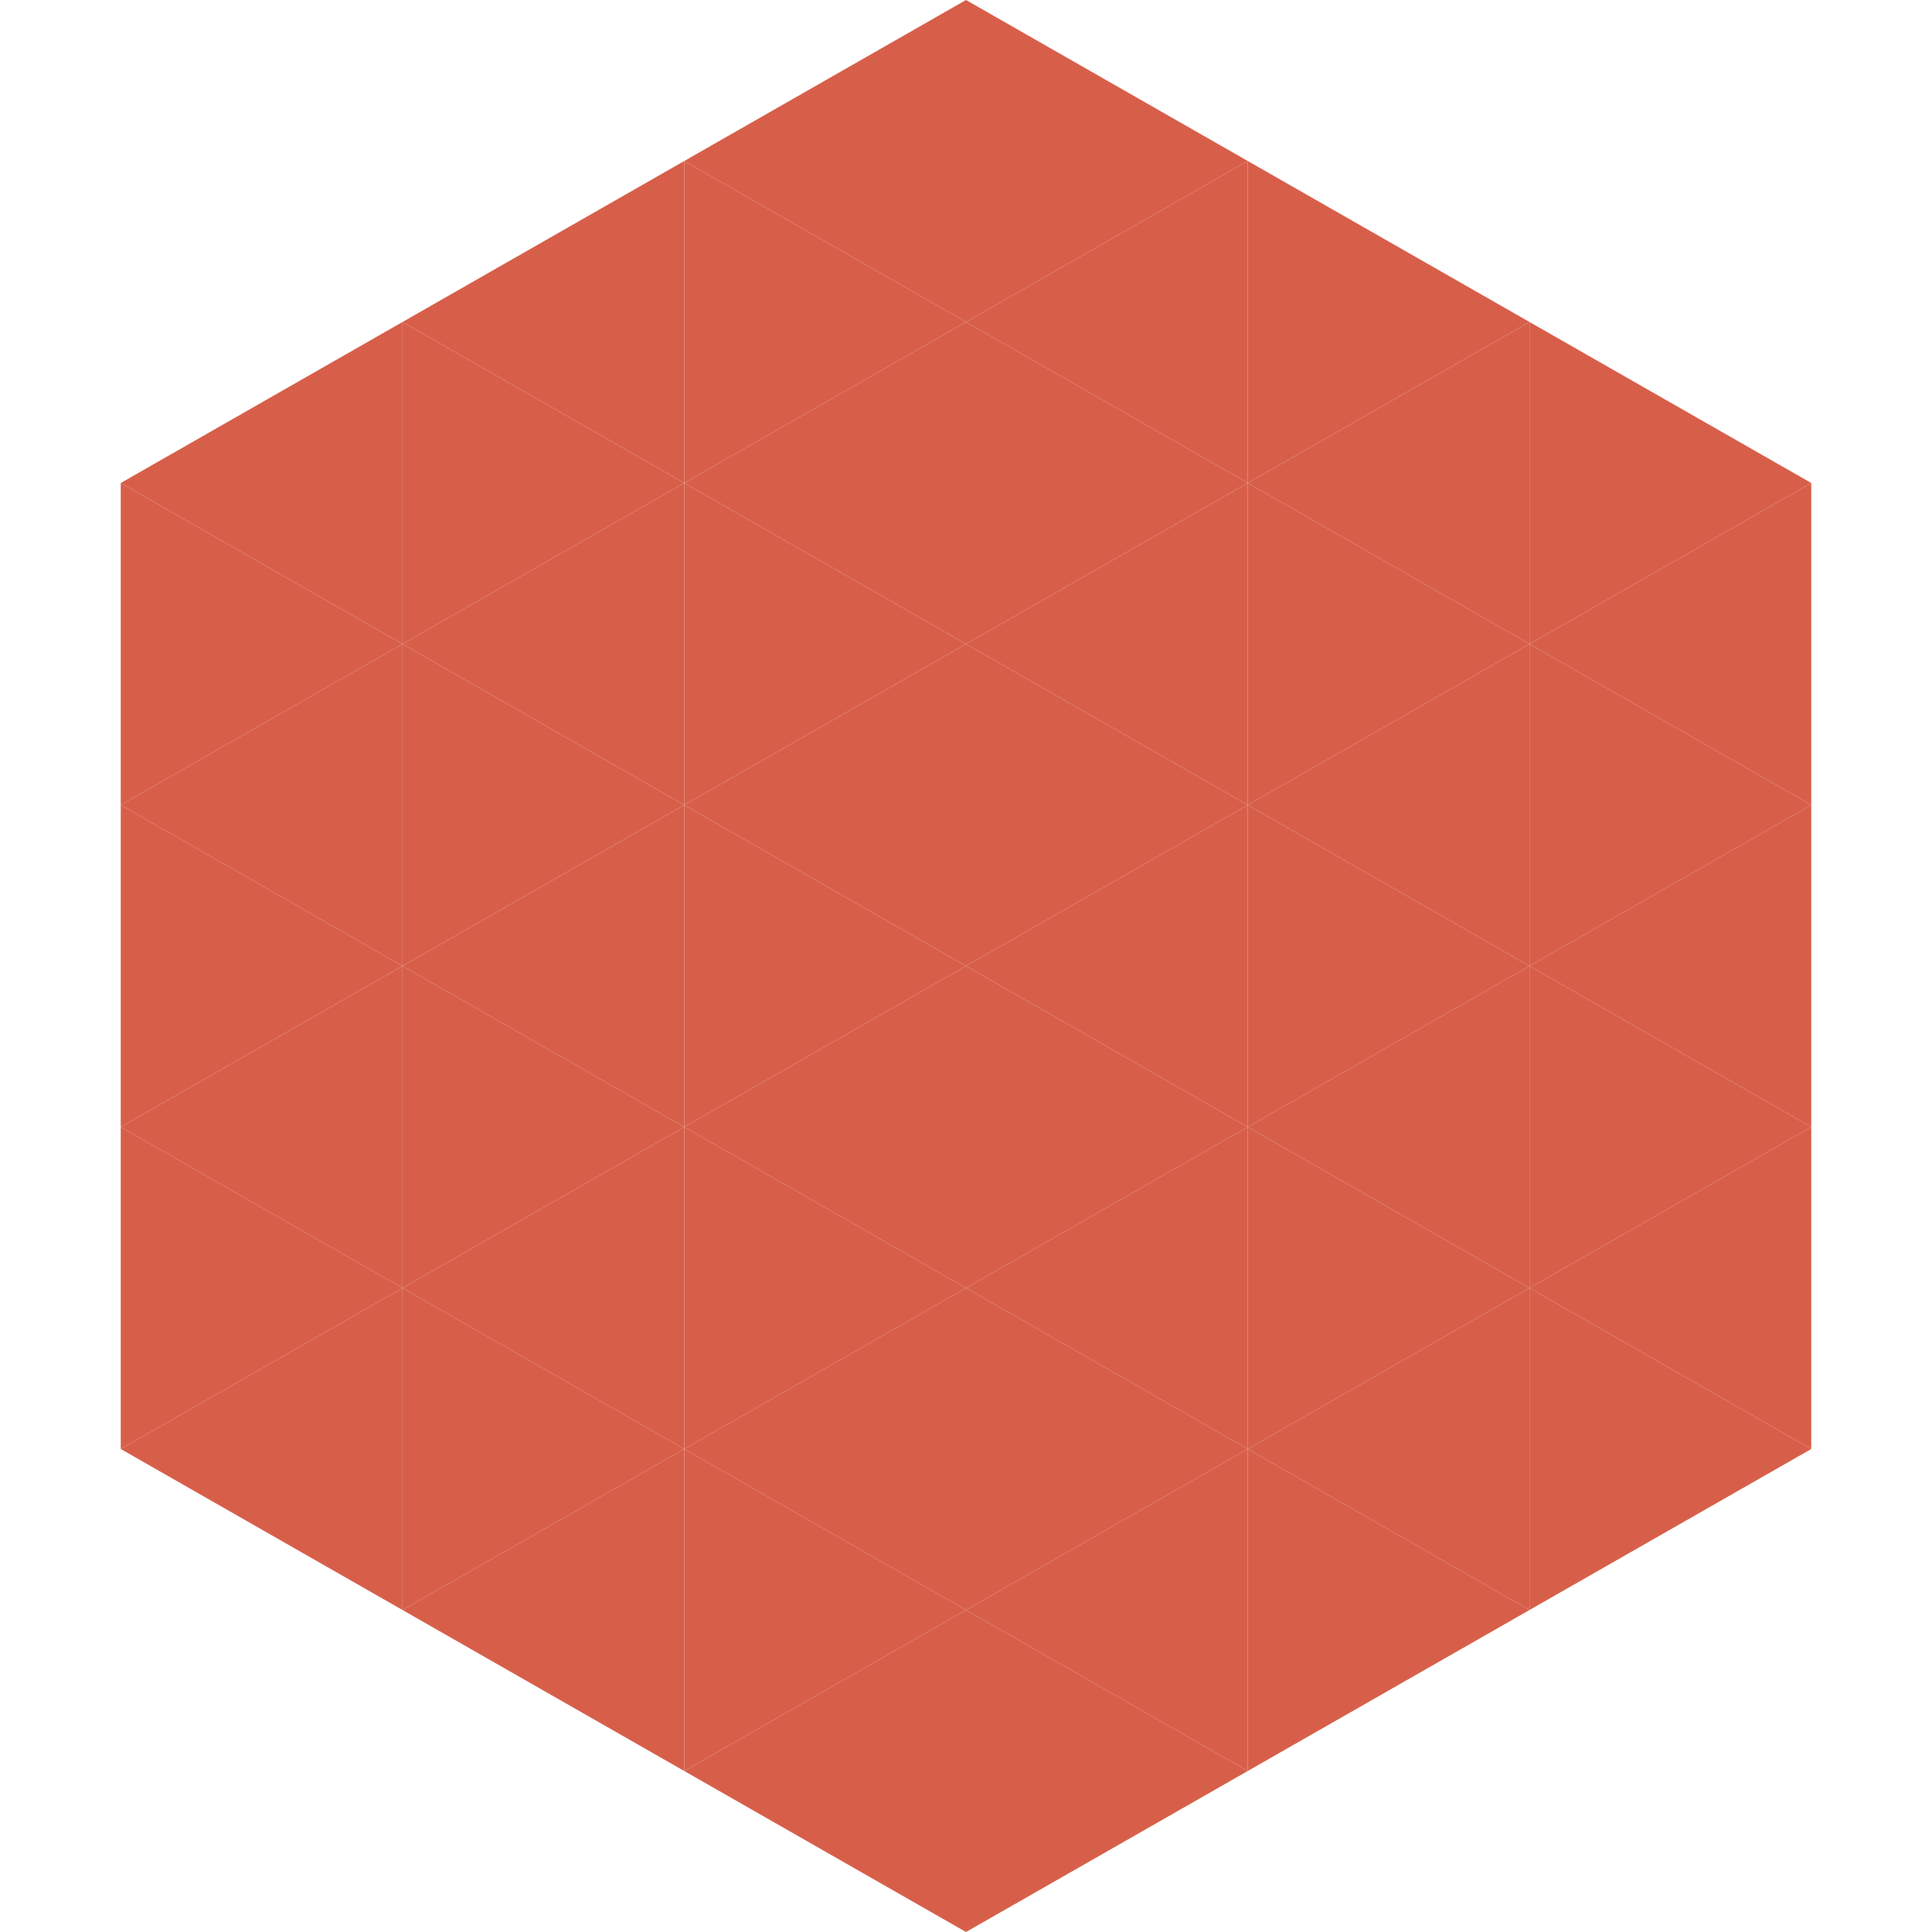 <?xml version="1.0"?>
<!-- Generated by SVGo -->
<svg width="240" height="240"
     xmlns="http://www.w3.org/2000/svg"
     xmlns:xlink="http://www.w3.org/1999/xlink">
<polygon points="50,40 15,60 50,80" style="fill:rgb(215,95,74)" />
<polygon points="190,40 225,60 190,80" style="fill:rgb(215,95,74)" />
<polygon points="15,60 50,80 15,100" style="fill:rgb(215,95,74)" />
<polygon points="225,60 190,80 225,100" style="fill:rgb(215,95,74)" />
<polygon points="50,80 15,100 50,120" style="fill:rgb(215,95,74)" />
<polygon points="190,80 225,100 190,120" style="fill:rgb(215,95,74)" />
<polygon points="15,100 50,120 15,140" style="fill:rgb(215,95,74)" />
<polygon points="225,100 190,120 225,140" style="fill:rgb(215,95,74)" />
<polygon points="50,120 15,140 50,160" style="fill:rgb(215,95,74)" />
<polygon points="190,120 225,140 190,160" style="fill:rgb(215,95,74)" />
<polygon points="15,140 50,160 15,180" style="fill:rgb(215,95,74)" />
<polygon points="225,140 190,160 225,180" style="fill:rgb(215,95,74)" />
<polygon points="50,160 15,180 50,200" style="fill:rgb(215,95,74)" />
<polygon points="190,160 225,180 190,200" style="fill:rgb(215,95,74)" />
<polygon points="15,180 50,200 15,220" style="fill:rgb(255,255,255); fill-opacity:0" />
<polygon points="225,180 190,200 225,220" style="fill:rgb(255,255,255); fill-opacity:0" />
<polygon points="50,0 85,20 50,40" style="fill:rgb(255,255,255); fill-opacity:0" />
<polygon points="190,0 155,20 190,40" style="fill:rgb(255,255,255); fill-opacity:0" />
<polygon points="85,20 50,40 85,60" style="fill:rgb(215,95,74)" />
<polygon points="155,20 190,40 155,60" style="fill:rgb(215,95,74)" />
<polygon points="50,40 85,60 50,80" style="fill:rgb(215,95,74)" />
<polygon points="190,40 155,60 190,80" style="fill:rgb(215,95,74)" />
<polygon points="85,60 50,80 85,100" style="fill:rgb(215,95,74)" />
<polygon points="155,60 190,80 155,100" style="fill:rgb(215,95,74)" />
<polygon points="50,80 85,100 50,120" style="fill:rgb(215,95,74)" />
<polygon points="190,80 155,100 190,120" style="fill:rgb(215,95,74)" />
<polygon points="85,100 50,120 85,140" style="fill:rgb(215,95,74)" />
<polygon points="155,100 190,120 155,140" style="fill:rgb(215,95,74)" />
<polygon points="50,120 85,140 50,160" style="fill:rgb(215,95,74)" />
<polygon points="190,120 155,140 190,160" style="fill:rgb(215,95,74)" />
<polygon points="85,140 50,160 85,180" style="fill:rgb(215,95,74)" />
<polygon points="155,140 190,160 155,180" style="fill:rgb(215,95,74)" />
<polygon points="50,160 85,180 50,200" style="fill:rgb(215,95,74)" />
<polygon points="190,160 155,180 190,200" style="fill:rgb(215,95,74)" />
<polygon points="85,180 50,200 85,220" style="fill:rgb(215,95,74)" />
<polygon points="155,180 190,200 155,220" style="fill:rgb(215,95,74)" />
<polygon points="120,0 85,20 120,40" style="fill:rgb(215,95,74)" />
<polygon points="120,0 155,20 120,40" style="fill:rgb(215,95,74)" />
<polygon points="85,20 120,40 85,60" style="fill:rgb(215,95,74)" />
<polygon points="155,20 120,40 155,60" style="fill:rgb(215,95,74)" />
<polygon points="120,40 85,60 120,80" style="fill:rgb(215,95,74)" />
<polygon points="120,40 155,60 120,80" style="fill:rgb(215,95,74)" />
<polygon points="85,60 120,80 85,100" style="fill:rgb(215,95,74)" />
<polygon points="155,60 120,80 155,100" style="fill:rgb(215,95,74)" />
<polygon points="120,80 85,100 120,120" style="fill:rgb(215,95,74)" />
<polygon points="120,80 155,100 120,120" style="fill:rgb(215,95,74)" />
<polygon points="85,100 120,120 85,140" style="fill:rgb(215,95,74)" />
<polygon points="155,100 120,120 155,140" style="fill:rgb(215,95,74)" />
<polygon points="120,120 85,140 120,160" style="fill:rgb(215,95,74)" />
<polygon points="120,120 155,140 120,160" style="fill:rgb(215,95,74)" />
<polygon points="85,140 120,160 85,180" style="fill:rgb(215,95,74)" />
<polygon points="155,140 120,160 155,180" style="fill:rgb(215,95,74)" />
<polygon points="120,160 85,180 120,200" style="fill:rgb(215,95,74)" />
<polygon points="120,160 155,180 120,200" style="fill:rgb(215,95,74)" />
<polygon points="85,180 120,200 85,220" style="fill:rgb(215,95,74)" />
<polygon points="155,180 120,200 155,220" style="fill:rgb(215,95,74)" />
<polygon points="120,200 85,220 120,240" style="fill:rgb(215,95,74)" />
<polygon points="120,200 155,220 120,240" style="fill:rgb(215,95,74)" />
<polygon points="85,220 120,240 85,260" style="fill:rgb(255,255,255); fill-opacity:0" />
<polygon points="155,220 120,240 155,260" style="fill:rgb(255,255,255); fill-opacity:0" />
</svg>
